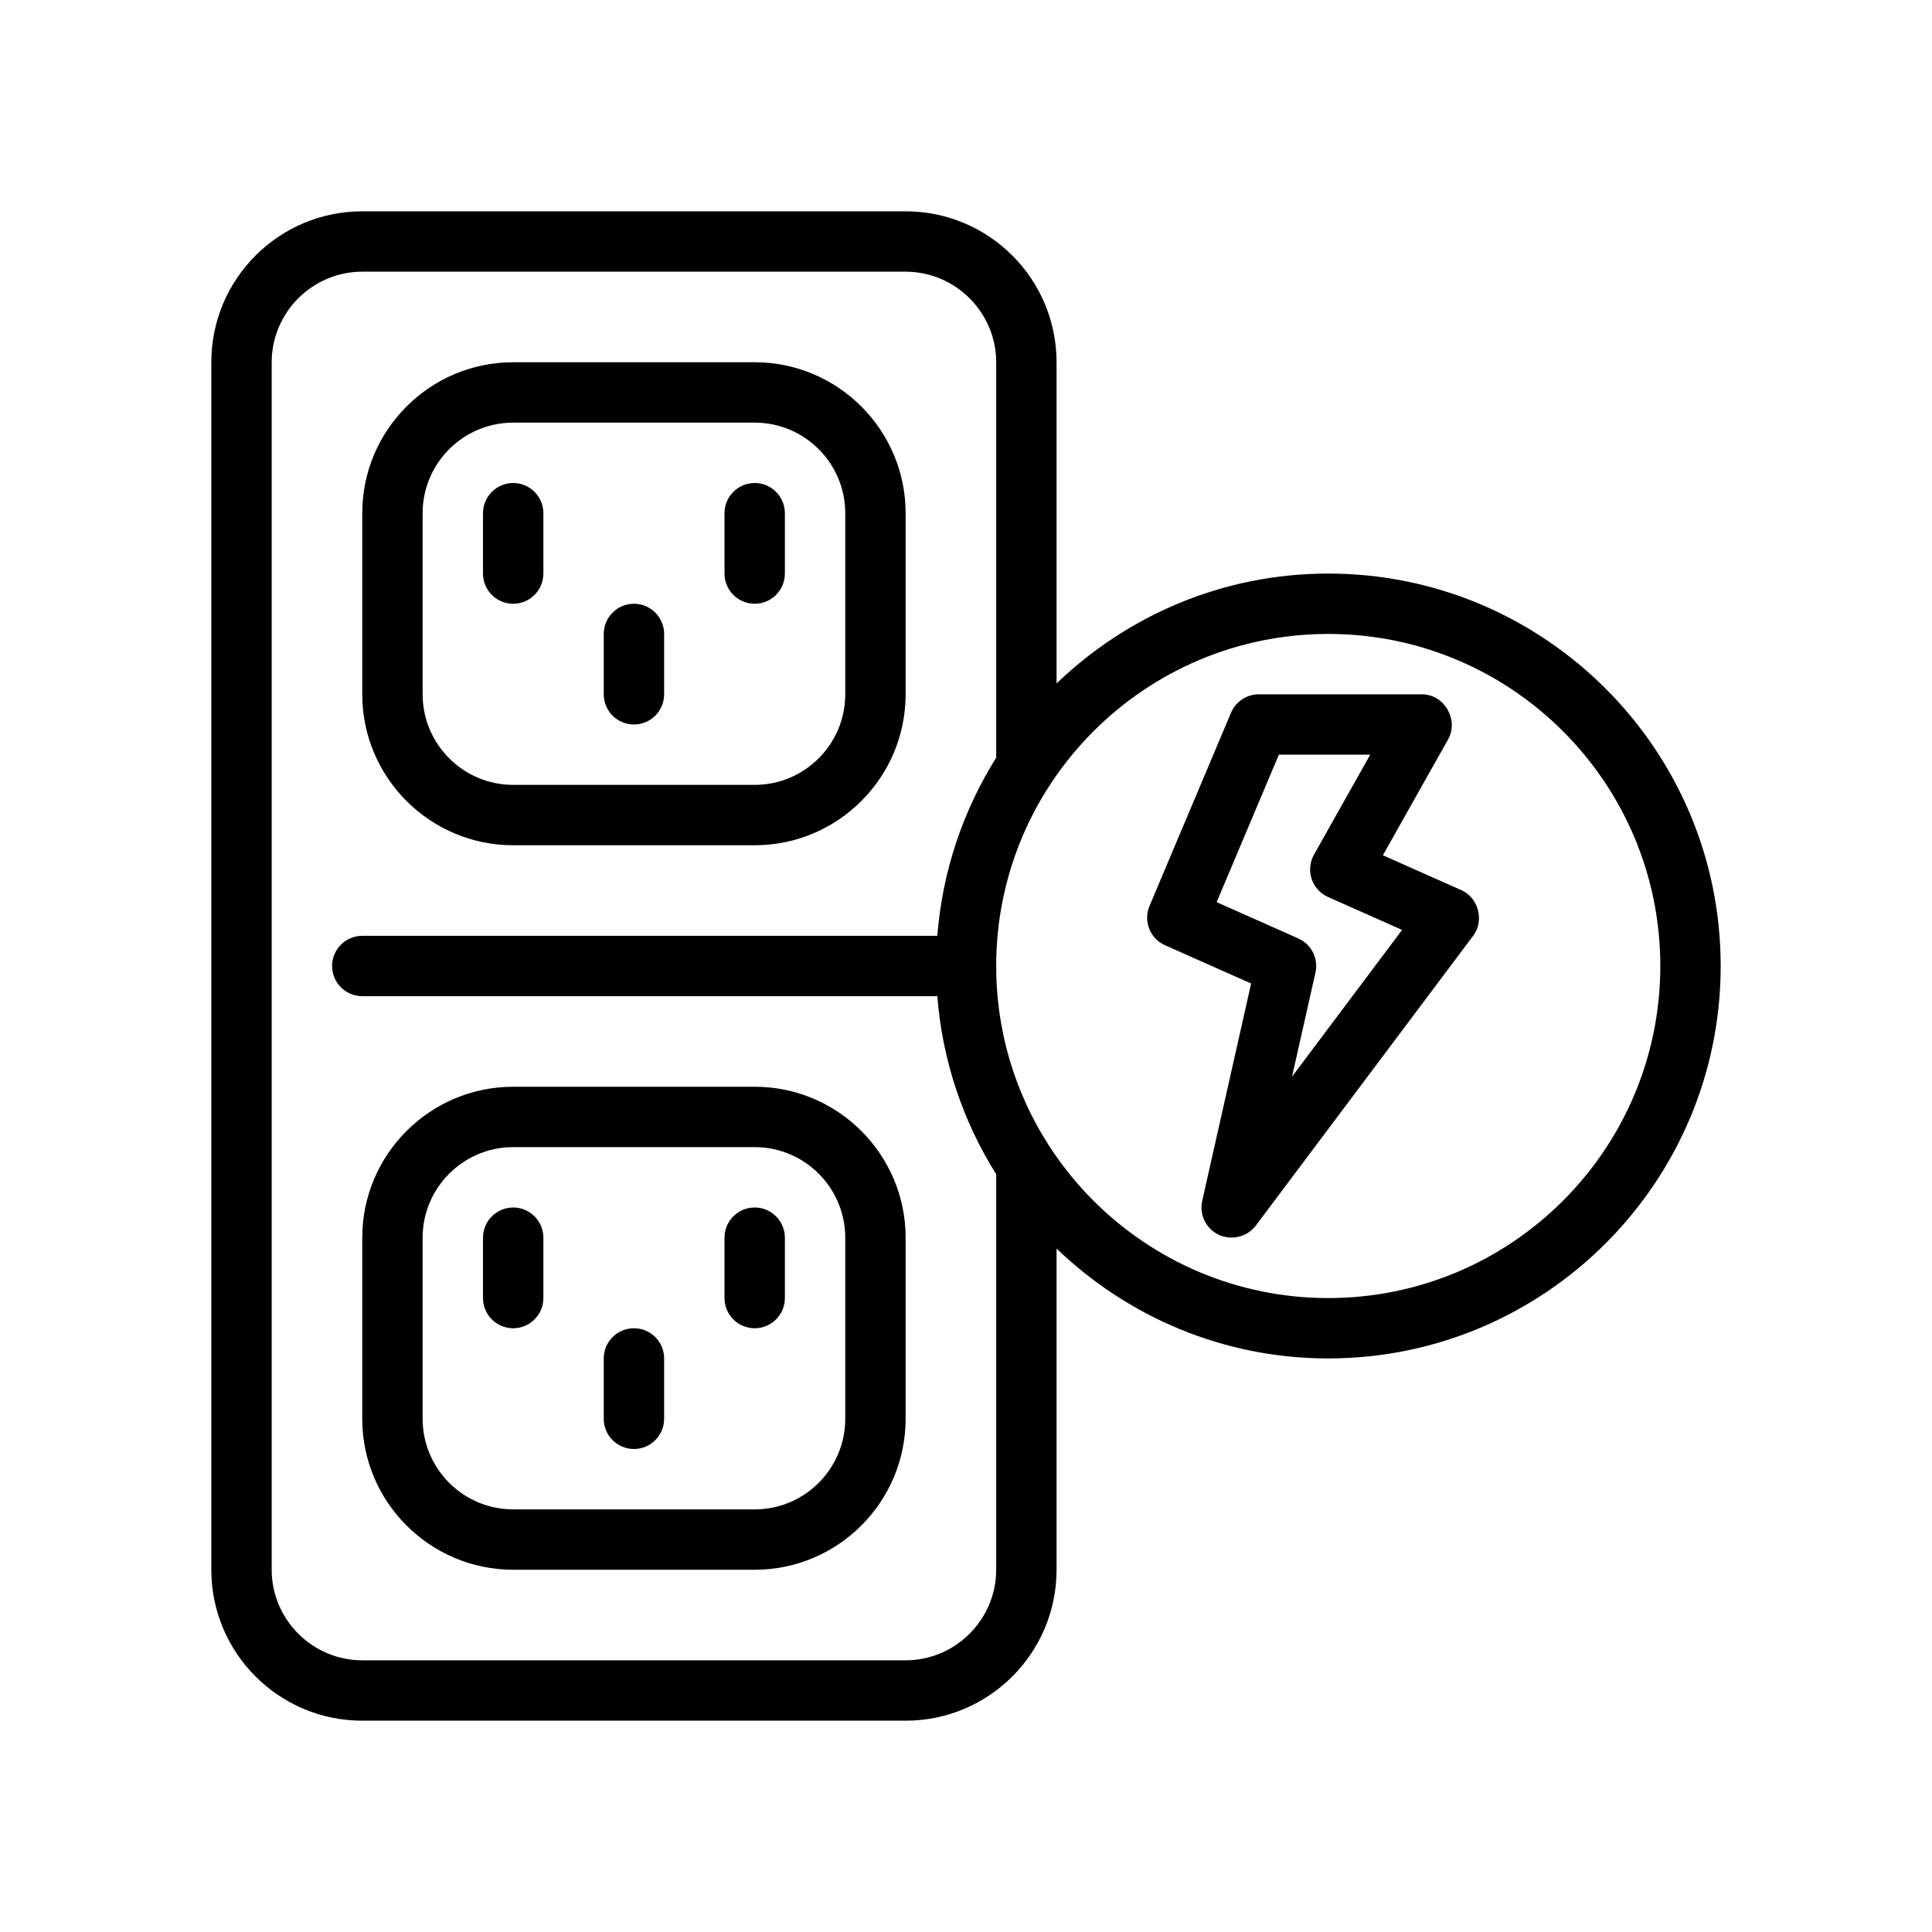 <svg xmlns="http://www.w3.org/2000/svg" id="Outline" viewBox="0 0 64 64"><path d="M17,28h8c2.757,0,5-2.243,5-5v-6c0-2.757-2.243-5-5-5h-8c-2.757,0-5,2.243-5,5v6c0,2.757,2.243,5,5,5ZM14,17c0-1.654,1.346-3,3-3h8c1.654,0,3,1.346,3,3v6c0,1.654-1.346,3-3,3h-8c-1.654,0-3-1.346-3-3v-6Z"></path><path d="M25,36h-8c-2.757,0-5,2.243-5,5v6c0,2.757,2.243,5,5,5h8c2.757,0,5-2.243,5-5v-6c0-2.757-2.243-5-5-5ZM28,47c0,1.654-1.346,3-3,3h-8c-1.654,0-3-1.346-3-3v-6c0-1.654,1.346-3,3-3h8c1.654,0,3,1.346,3,3v6Z"></path><path d="M17,20c.552,0,1-.448,1-1v-2c0-.552-.448-1-1-1s-1,.448-1,1v2c0,.552.448,1,1,1Z"></path><path d="M25,20c.552,0,1-.448,1-1v-2c0-.552-.448-1-1-1s-1,.448-1,1v2c0,.552.448,1,1,1Z"></path><path d="M21,24c.552,0,1-.448,1-1v-2c0-.552-.448-1-1-1s-1,.448-1,1v2c0,.552.448,1,1,1Z"></path><path d="M17,40c-.552,0-1,.448-1,1v2c0,.552.448,1,1,1s1-.448,1-1v-2c0-.552-.448-1-1-1Z"></path><path d="M25,40c-.552,0-1,.448-1,1v2c0,.552.448,1,1,1s1-.448,1-1v-2c0-.552-.448-1-1-1Z"></path><path d="M21,44c-.552,0-1,.448-1,1v2c0,.552.448,1,1,1s1-.448,1-1v-2c0-.552-.448-1-1-1Z"></path><path d="M44,19c-3.49,0-6.66,1.39-9,3.64v-10.64c0-2.76-2.24-5-5-5H12c-2.76,0-5,2.24-5,5v40c0,2.76,2.24,5,5,5h18c2.76,0,5-2.24,5-5v-10.64c2.34,2.25,5.51,3.64,9,3.64,7.17,0,13-5.83,13-13s-5.83-13-13-13ZM33,52c0,1.65-1.35,3-3,3H12c-1.65,0-3-1.35-3-3V12c0-1.65,1.35-3,3-3h18c1.65,0,3,1.35,3,3v13.1c-1.09,1.74-1.78,3.74-1.95,5.9H12c-.55,0-1,.45-1,1s.45,1,1,1h19.05c.17,2.16.86,4.16,1.95,5.9v13.1ZM44,43c-6.07,0-11-4.93-11-11s4.93-11,11-11,11,4.93,11,11-4.93,11-11,11Z"></path><path d="M48.406,29.486l-2.596-1.154,2.162-3.842c.356-.633-.114-1.49-.872-1.49h-5.4c-.402,0-.765.241-.921.611l-2.7,6.4c-.212.502.017,1.081.515,1.302l2.851,1.267-1.62,7.2c-.104.46.128.93.557,1.127.403.185.929.078,1.219-.308l7.2-9.6c.376-.501.177-1.261-.394-1.514ZM42.8,35.667l.776-3.447c.104-.465-.134-.94-.569-1.133l-2.704-1.202,2.061-4.885h3.026l-1.862,3.31c-.138.245-.166.538-.078.805.088.268.286.485.543.599l2.453,1.091-3.647,4.862Z"></path></svg>